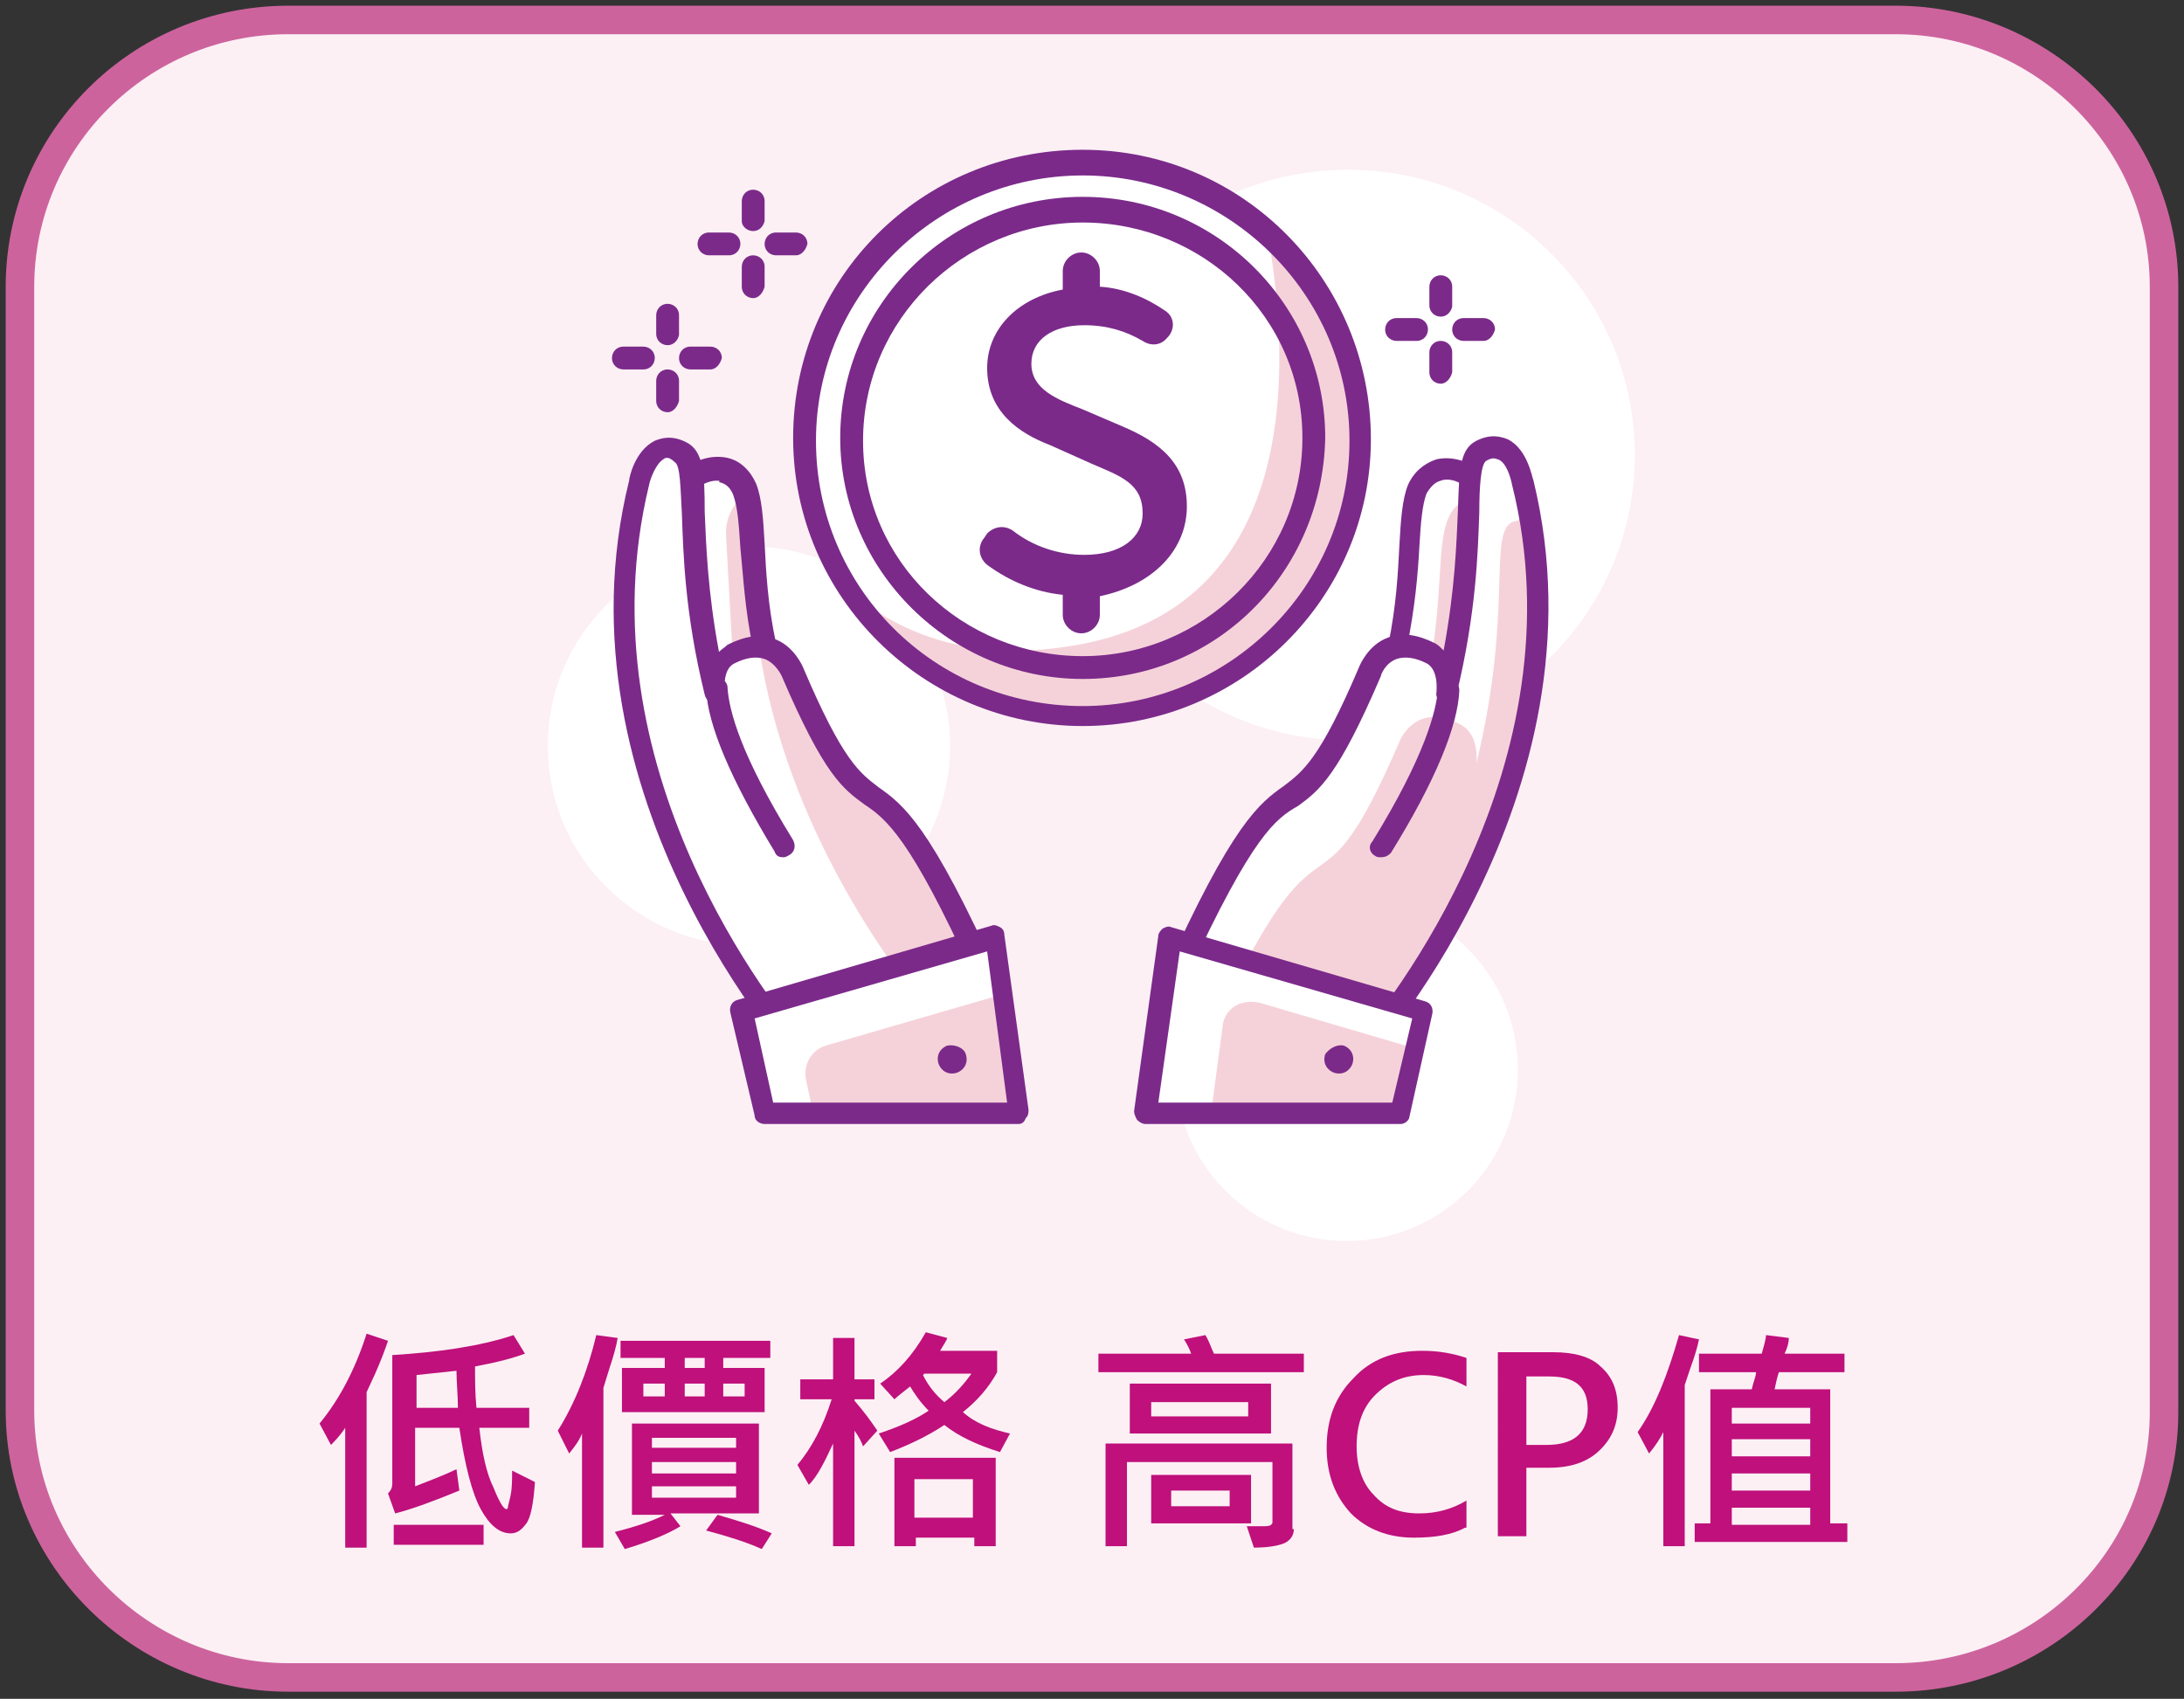 <?xml version="1.0" encoding="utf-8"?>
<!-- Generator: Adobe Illustrator 25.2.3, SVG Export Plug-In . SVG Version: 6.00 Build 0)  -->
<svg version="1.1" id="圖層_1" xmlns="http://www.w3.org/2000/svg" xmlns:xlink="http://www.w3.org/1999/xlink" x="0px" y="0px"
	 viewBox="0 0 153.1 119.1" style="enable-background:new 0 0 153.1 119.1;" xml:space="preserve">
<rect x="0" y="0" width="153.1" height="119.1" fill="#333333" stroke="none"/>
<style type="text/css">
	.st0{fill:#FCF0F4;stroke:#CD639D;stroke-width:2;stroke-miterlimit:10;}
	.st1{fill:#FFFFFF;}
	.st2{fill:#F5D2D9;}
	.st3{fill:#7B2A8A;}
	.st4{fill:#BF107B;}
</style>
<g>
	<g>
		<path class="st0" d="M132.9,117.6H20.2c-10.3,0-18.8-8.4-18.8-18.7V20.1C1.4,9.8,9.8,1.4,20.2,1.4h112.7
			c10.3,0,18.8,8.4,18.8,18.7V99C151.7,109.3,143.2,117.6,132.9,117.6z"/>
		<g>
			<g>
				<ellipse class="st1" cx="52.5" cy="52.3" rx="14.1" ry="14"/>
			</g>
			<g>
				<ellipse class="st1" cx="94.4" cy="75" rx="12" ry="12"/>
			</g>
			<ellipse class="st1" cx="94.5" cy="31.9" rx="20.1" ry="20"/>
			<g>
				<path class="st1" d="M103.2,33.6L103.2,33.6c1.1,0.7,1.7,1.9,1.6,3.2L104.1,51l-6.6-1l0.5-4.7c1.2-5.4,0.6-9.2,1.4-11
					C100.2,32.7,102,32.6,103.2,33.6z"/>
			</g>
			<path class="st2" d="M104.9,36.8c0-0.6-0.1-1.1-0.3-1.6c-1.2-0.5-2.5-0.3-3.1,1.2c-0.8,1.9-0.3,5.6-1.4,11l-0.3,3.1l4.3,0.6
				L104.9,36.8z"/>
			<g>
				<path class="st3" d="M104.1,51.8L104.1,51.8l-6.7-1c-0.4-0.1-0.7-0.4-0.6-0.8l0.5-4.7c0.6-2.9,0.7-5.2,0.8-7.1
					c0.1-1.8,0.2-3.2,0.6-4.2c0.4-0.9,1.1-1.5,2-1.8c0.9-0.2,2,0,2.9,0.7c1.3,0.8,2,2.3,2,3.9L104.9,51c0,0.2-0.1,0.4-0.3,0.5
					C104.5,51.7,104.3,51.8,104.1,51.8z M98.4,49.4l5,0.7l0.7-13.5c0.1-1-0.4-2-1.3-2.5c0,0,0,0-0.1,0c-0.5-0.4-1.2-0.6-1.7-0.4
					c-0.4,0.1-0.7,0.4-1,0.9c-0.3,0.8-0.4,2-0.5,3.7c-0.1,1.9-0.3,4.3-0.9,7.2L98.4,49.4z"/>
			</g>
			<g>
				<path class="st1" d="M104.1,31.6c-1.7,0.9,0.1,6.2-2.5,16.9c0.1-1.5-0.4-2.3-1.1-2.7c-3.2-1.7-4.3,1.2-4.3,1.2
					c-6.3,14.6-4.8,2-13.7,21.7l12.7,5.7c0,0,17.2-18.5,11.8-40.5C106.9,33.9,106.3,30.5,104.1,31.6z"/>
			</g>
			<path class="st2" d="M107.4,36.5c-0.4-0.1-0.8-0.1-1.4,0.1c-1.7,0.9,0.1,6.2-2.5,16.9c0.1-1.5-0.4-2.3-1.1-2.7
				c-3.2-1.7-4.3,1.2-4.3,1.2c-5.9,13.7-5,3.5-12.2,18.3l9.2,4.1C95.2,74.4,110.9,57.4,107.4,36.5z"/>
			<g>
				<path class="st3" d="M95.2,75.1c-0.1,0-0.2,0-0.3-0.1L82,69.4c-0.2-0.1-0.3-0.2-0.4-0.4c-0.1-0.2-0.1-0.4,0-0.6
					c4.8-10.7,6.7-12.1,8.4-13.3c1.3-1,2.5-1.8,5.3-8.4c0,0,0.6-1.5,2-2c1-0.4,2.1-0.2,3.3,0.4c0.2,0.1,0.4,0.3,0.6,0.5
					c0.8-4.3,0.9-7.5,1-9.8c0.1-2.8,0.1-4.3,1.3-4.9l0,0c1-0.5,1.7-0.3,2.2-0.1c1.4,0.7,1.7,2.7,1.8,2.9c5.4,22.2-11.8,41-12,41.1
					C95.6,75.1,95.4,75.1,95.2,75.1z M83.3,68.3l11.5,5.1c2.4-2.8,16.1-19.8,11.2-39.4c-0.1-0.5-0.4-1.6-1-1.8
					c-0.1,0-0.3-0.2-0.8,0.1l0,0c-0.4,0.2-0.5,1.9-0.5,3.6c-0.1,2.8-0.2,7-1.6,12.8c-0.1,0.4-0.5,0.6-0.8,0.6
					c-0.4-0.1-0.7-0.4-0.6-0.8c0.1-1.5-0.5-1.9-0.7-2c-0.8-0.4-1.5-0.5-2.1-0.3c-0.8,0.3-1.1,1.1-1.1,1.2c-3,7-4.3,8-5.8,9.1
					C89.4,57.4,87.8,58.6,83.3,68.3z"/>
			</g>
			<g>
				<path class="st3" d="M96.8,60.1c-0.1,0-0.3,0-0.4-0.1c-0.4-0.2-0.5-0.7-0.2-1c3.7-6,4.5-9.2,4.6-10.7c0-0.4,0.4-0.7,0.8-0.7
					s0.7,0.4,0.7,0.8c-0.1,2.5-1.7,6.4-4.8,11.4C97.3,60,97.1,60.1,96.8,60.1z"/>
			</g>
			<g>
				<path class="st1" d="M48.5,33.5L48.5,33.5c-1.1,0.7-1.7,1.9-1.6,3.2L47.7,51l6.6-1l-0.5-4.7c-1.2-5.4-0.6-9.2-1.4-11
					C51.5,32.6,49.7,32.5,48.5,33.5z"/>
			</g>
			<path class="st2" d="M53.7,45.2c-1.1-5.1-0.7-8.8-1.3-10.7c-1,0.7-1.6,1.9-1.5,3.1l0.7,12.7l2.7-0.4L53.7,45.2z"/>
			<g>
				<path class="st3" d="M47.6,51.8c-0.2,0-0.3-0.1-0.5-0.2c-0.1-0.1-0.2-0.3-0.2-0.6l-0.8-14.3c-0.1-1.5,0.7-3,2-3.9
					c0.9-0.7,2-0.9,2.9-0.7c0.9,0.2,1.6,0.9,2,1.8c0.4,1,0.5,2.4,0.6,4.2c0.1,1.9,0.2,4.2,0.8,7l0.5,4.9c0,0.4-0.2,0.8-0.6,0.8
					l-6.6,1H47.6z M50.2,33.7c-0.4,0-0.9,0.2-1.3,0.5c0,0,0,0-0.1,0c-0.9,0.5-1.4,1.5-1.3,2.5l0.7,13.5l5-0.7l-0.4-4
					c-0.6-2.8-0.7-5.2-0.9-7.1c-0.1-1.6-0.2-2.9-0.5-3.7c-0.2-0.5-0.5-0.8-1-0.9C50.5,33.7,50.4,33.7,50.2,33.7z M48.5,33.6
					L48.5,33.6L48.5,33.6z"/>
			</g>
			<g>
				<path class="st1" d="M47.7,31.6c1.7,0.9-0.1,6.2,2.5,16.9c-0.1-1.5,0.4-2.3,1.1-2.7c3.2-1.7,4.3,1.2,4.3,1.2
					c6.3,14.6,4.8,2,13.7,21.7l-12.7,5.7c0,0-17.2-18.5-11.8-40.5C44.8,33.9,45.4,30.5,47.7,31.6z"/>
			</g>
			<path class="st2" d="M55.6,47c0,0-0.7-1.7-2.4-1.7c1.9,12.8,9.5,22.7,11.7,25.4l4.4-2C60.4,49,61.9,61.6,55.6,47z"/>
			<g>
				<path class="st3" d="M56.6,75.1c-0.2,0-0.4-0.1-0.6-0.2c-0.2-0.2-17.4-19-11.9-41.2c0-0.2,0.4-2.1,1.8-2.8
					c0.5-0.2,1.2-0.4,2.2,0.1l0,0c1.2,0.6,1.3,2.1,1.3,4.9c0.1,2.3,0.2,5.5,1,9.8c0.2-0.2,0.4-0.3,0.6-0.5c1.2-0.6,2.3-0.8,3.3-0.4
					c1.4,0.5,2,2,2,2c2.8,6.6,4,7.4,5.3,8.4c1.7,1.2,3.6,2.6,8.4,13.3c0.1,0.2,0.1,0.4,0,0.6s-0.2,0.3-0.4,0.4l-12.7,5.7
					C56.8,75.1,56.7,75.1,56.6,75.1z M46.8,32.1c-0.1,0-0.2,0-0.3,0.1c-0.5,0.3-0.9,1.3-1,1.8c-4.8,19.8,8.8,36.7,11.2,39.5
					l11.5-5.1c-4.4-9.7-6.1-11-7.6-12c-1.5-1.1-2.8-2-5.8-9c0,0-0.4-0.9-1.2-1.2c-0.6-0.2-1.3-0.1-2.1,0.3c-0.2,0.1-0.8,0.4-0.7,2
					c0,0.4-0.3,0.7-0.6,0.8c-0.4,0-0.7-0.2-0.8-0.6C48,43,47.9,38.8,47.8,36c-0.1-1.7-0.1-3.4-0.5-3.6
					C47.1,32.2,46.9,32.1,46.8,32.1z"/>
			</g>
			<g>
				<path class="st3" d="M54.9,60.1c-0.3,0-0.5-0.1-0.6-0.4c-3.1-5.1-4.7-8.9-4.8-11.4c0-0.4,0.3-0.8,0.7-0.8s0.8,0.3,0.8,0.7
					c0.1,1.6,0.9,4.7,4.6,10.7c0.2,0.4,0.1,0.8-0.2,1C55.1,60.1,55,60.1,54.9,60.1z"/>
			</g>
			<g>
				<path class="st3" d="M99.3,23.9h-1.4c-0.4,0-0.8-0.3-0.8-0.8c0-0.4,0.3-0.8,0.8-0.8h1.4c0.4,0,0.8,0.3,0.8,0.8
					C100.1,23.5,99.8,23.9,99.3,23.9z"/>
			</g>
			<g>
				<path class="st3" d="M104,23.9h-1.4c-0.4,0-0.8-0.3-0.8-0.8c0-0.4,0.3-0.8,0.8-0.8h1.4c0.4,0,0.8,0.3,0.8,0.8
					C104.7,23.5,104.4,23.9,104,23.9z"/>
			</g>
			<g>
				<path class="st3" d="M101,26.9c-0.4,0-0.8-0.3-0.8-0.8v-1.4c0-0.4,0.3-0.8,0.8-0.8c0.4,0,0.8,0.3,0.8,0.8v1.4
					C101.7,26.5,101.4,26.9,101,26.9z"/>
			</g>
			<g>
				<path class="st3" d="M101,22.2c-0.4,0-0.8-0.3-0.8-0.8v-1.3c0-0.4,0.3-0.8,0.8-0.8c0.4,0,0.8,0.3,0.8,0.8v1.4
					C101.7,21.9,101.4,22.2,101,22.2z"/>
			</g>
			<g>
				<path class="st3" d="M51.1,17.9h-1.4c-0.4,0-0.8-0.3-0.8-0.8c0-0.4,0.3-0.8,0.8-0.8h1.4c0.4,0,0.8,0.3,0.8,0.8
					C51.9,17.5,51.6,17.9,51.1,17.9z"/>
			</g>
			<g>
				<path class="st3" d="M55.8,17.9h-1.4c-0.4,0-0.8-0.3-0.8-0.8c0-0.4,0.3-0.8,0.8-0.8h1.4c0.4,0,0.8,0.3,0.8,0.8
					C56.5,17.5,56.2,17.9,55.8,17.9z"/>
			</g>
			<g>
				<path class="st3" d="M52.8,20.9c-0.4,0-0.8-0.3-0.8-0.8v-1.4c0-0.4,0.3-0.8,0.8-0.8c0.4,0,0.8,0.3,0.8,0.8v1.4
					C53.5,20.5,53.2,20.9,52.8,20.9z"/>
			</g>
			<g>
				<path class="st3" d="M52.8,16.2c-0.4,0-0.8-0.3-0.8-0.7v-1.4c0-0.4,0.3-0.8,0.8-0.8c0.4,0,0.8,0.3,0.8,0.8v1.4
					C53.5,15.9,53.2,16.2,52.8,16.2z"/>
			</g>
			<g>
				<path class="st3" d="M45.1,25.9h-1.4c-0.4,0-0.8-0.3-0.8-0.8c0-0.4,0.3-0.8,0.8-0.8h1.4c0.4,0,0.8,0.3,0.8,0.8
					C45.9,25.5,45.6,25.9,45.1,25.9z"/>
			</g>
			<g>
				<path class="st3" d="M49.8,25.9h-1.4c-0.4,0-0.8-0.3-0.8-0.8c0-0.4,0.3-0.8,0.8-0.8h1.4c0.4,0,0.8,0.3,0.8,0.8
					C50.5,25.5,50.2,25.9,49.8,25.9z"/>
			</g>
			<g>
				<path class="st3" d="M46.8,28.9c-0.4,0-0.8-0.3-0.8-0.8v-1.4c0-0.4,0.3-0.8,0.8-0.8c0.4,0,0.8,0.3,0.8,0.8v1.4
					C47.5,28.5,47.2,28.9,46.8,28.9z"/>
			</g>
			<g>
				<path class="st3" d="M46.8,24.2c-0.4,0-0.8-0.3-0.8-0.8v-1.3c0-0.4,0.3-0.8,0.8-0.8c0.4,0,0.8,0.3,0.8,0.8v1.4
					C47.5,23.9,47.2,24.2,46.8,24.2z"/>
			</g>
			<g>
				<polygon class="st1" points="82,65.7 80.3,78 98.2,78 99.8,70.8 				"/>
			</g>
			<path class="st2" d="M99.2,73.5l-10.9-3.2C87,70,85.8,70.7,85.7,72l-0.8,6h13.2L99.2,73.5z"/>
			<g>
				<path class="st3" d="M98.2,78.8H80.3c-0.2,0-0.4-0.1-0.6-0.3c-0.1-0.2-0.2-0.4-0.2-0.6l1.7-12.3c0-0.2,0.2-0.4,0.3-0.5
					c0.2-0.1,0.4-0.2,0.6-0.1l17.8,5.2c0.4,0.1,0.6,0.5,0.5,0.9l-1.6,7.2C98.8,78.5,98.5,78.8,98.2,78.8z M81.2,77.3h16.4l1.4-5.9
					l-16.3-4.7L81.2,77.3z"/>
			</g>
			<g>
				<path class="st3" d="M94.2,73.3c0.5,0.2,0.8,0.7,0.6,1.3c-0.2,0.5-0.7,0.8-1.3,0.6c-0.5-0.2-0.8-0.7-0.6-1.3
					C93.2,73.5,93.7,73.2,94.2,73.3z"/>
			</g>
			<g>
				<polygon class="st1" points="69.7,65.7 71.4,78 53.6,78 51.9,70.8 				"/>
			</g>
			<path class="st2" d="M70.3,69.7l-12.4,3.6c-1,0.3-1.6,1.3-1.4,2.4L57,78h14.5L70.3,69.7z"/>
			<g>
				<path class="st3" d="M71.4,78.8H53.6c-0.3,0-0.7-0.2-0.7-0.6L51.2,71c-0.1-0.4,0.1-0.8,0.5-0.9l17.8-5.2c0.2-0.1,0.4,0,0.6,0.1
					s0.3,0.3,0.3,0.5l1.7,12.3c0,0.2,0,0.4-0.2,0.6C71.8,78.7,71.6,78.8,71.4,78.8z M54.2,77.3h16.4l-1.4-10.6l-16.3,4.7L54.2,77.3z
					"/>
			</g>
			<g>
				<path class="st3" d="M66.4,73.3c-0.5,0.2-0.8,0.7-0.6,1.3c0.2,0.5,0.7,0.8,1.3,0.6c0.5-0.2,0.8-0.7,0.6-1.3
					C67.6,73.5,67,73.2,66.4,73.3z"/>
			</g>
			<g>
				<ellipse class="st1" cx="75.9" cy="30.9" rx="19.5" ry="19.4"/>
				<path class="st2" d="M88.9,16.6c1.6,9.1,2.3,26.2-13.9,28.7c-6.9,1.1-11.8-0.8-15.4-3.8c3.5,5.3,9.4,8.7,16.3,8.7
					c10.7,0,19.5-8.7,19.5-19.4C95.3,25.2,92.8,20.1,88.9,16.6z"/>
				<g>
					<path class="st3" d="M75.9,50.9c-11.1,0-20.3-9-20.3-20.2s9-20.2,20.3-20.2s20.2,9.2,20.2,20.3S87,50.9,75.9,50.9z M75.9,12.3
						c-10.2,0-18.7,8.3-18.7,18.6s8.3,18.6,18.7,18.6c10.2,0,18.7-8.3,18.7-18.6S86.1,12.3,75.9,12.3z"/>
					<g>
						<path class="st3" d="M75.9,47.6c-9.3,0-17-7.6-17-16.9s7.6-16.9,17-16.9s17,7.6,17,16.9C92.7,40.2,85.2,47.6,75.9,47.6z
							 M75.9,15.6c-8.4,0-15.4,6.8-15.4,15.3S67.5,46,75.9,46s15.4-6.8,15.4-15.3S84.3,15.6,75.9,15.6z"/>
					</g>
					<path class="st3" d="M83.2,35.5c0-3-1.9-4.5-4.5-5.6l-2.8-1.2c-1.8-0.7-3.6-1.4-3.6-3.2c0-1.7,1.5-2.7,3.7-2.7
						c1.6,0,2.9,0.4,4.1,1.1c0.6,0.4,1.3,0.3,1.7-0.2l0.1-0.1c0.5-0.6,0.4-1.4-0.2-1.8c-1.3-0.9-2.9-1.6-4.6-1.7V19
						c0-0.7-0.6-1.3-1.3-1.3l0,0c-0.7,0-1.3,0.6-1.3,1.3v1.3c-3.2,0.6-5.3,2.8-5.3,5.5c0,3.1,2.3,4.6,4.4,5.4l2.9,1.3
						c2.1,0.9,3.6,1.4,3.6,3.5c0,1.7-1.5,2.9-4.1,2.9c-1.8,0-3.6-0.6-5-1.7c-0.6-0.4-1.3-0.3-1.8,0.2L69,37.7
						c-0.5,0.6-0.4,1.4,0.2,1.9c1.5,1.1,3.3,1.9,5.3,2.1v1.4c0,0.7,0.6,1.3,1.3,1.3l0,0c0.7,0,1.3-0.6,1.3-1.3v-1.3
						C80.9,41,83.2,38.5,83.2,35.5z"/>
				</g>
			</g>
		</g>
	</g>
</g>
<g>
	<path class="st4" d="M27.2,94c-0.2,0.6-0.5,1.4-0.9,2.3l-0.6,1.3v10.9h-1.5v-8.4c-0.4,0.6-0.8,1-1,1.2l-0.8-1.5
		c1.4-1.7,2.5-3.8,3.3-6.3L27.2,94z M37.5,103.9c-0.1,1.5-0.3,2.5-0.6,2.9c-0.3,0.4-0.6,0.7-1.1,0.7c-0.8,0-1.5-0.6-2.1-1.7
		c-0.6-1.1-1.1-3-1.5-5.7h-3.1v4.1c1.3-0.5,2.3-0.9,2.9-1.2l0.2,1.5c-1.7,0.7-3.3,1.3-4.5,1.6l-0.5-1.4c0.2-0.2,0.3-0.4,0.3-0.7V95
		c3.2-0.2,6.1-0.6,8.5-1.4l0.8,1.3c-0.8,0.3-1.9,0.6-3.5,0.9c0,0.9,0,1.9,0.1,2.9h3.7v1.4h-3.5c0.2,1.8,0.5,3.2,1,4.2
		c0.4,1,0.7,1.5,0.9,1.5c0,0,0.1,0,0.1-0.1c0-0.1,0.1-0.4,0.2-0.9c0.1-0.5,0.1-1.1,0.1-1.7L37.5,103.9z M33.9,108.3h-6.3v-1.4h6.3
		V108.3z M32.1,98.7c0-0.9-0.1-1.8-0.1-2.6l-2.8,0.3v2.3H32.1z"/>
	<path class="st4" d="M43.3,93.8c-0.1,0.6-0.3,1.3-0.6,2.2l-0.4,1.3v11.2h-1.5v-8c-0.2,0.5-0.5,0.9-0.9,1.4l-0.8-1.6
		c1.2-1.9,2.1-4.2,2.7-6.7L43.3,93.8z M53.1,106.1H47l0.7,0.9c-0.8,0.5-2.2,1.1-3.9,1.6l-0.7-1.2c1.6-0.4,2.7-0.8,3.5-1.2h-2.3v-6.4
		h8.9V106.1z M54,95.2h-3.3v0.7h2.9V99h-10v-3.1h3v-0.7h-3.1V94H54V95.2z M46.6,97.9v-0.9h-1.5v0.9H46.6z M51.6,101.5v-0.7h-5.9v0.7
		H51.6z M51.6,103.3v-0.8h-5.9v0.8H51.6z M51.6,105v-0.8h-5.9v0.8H51.6z M49.4,95.9v-0.7H48v0.7H49.4z M49.4,97.9v-0.9H48v0.9H49.4z
		 M54.1,107.5l-0.7,1.1c-1.1-0.5-2.4-0.9-3.9-1.3l0.8-1.1C51.7,106.6,53,107,54.1,107.5z M52.2,97.9v-0.9h-1.5v0.9H52.2z"/>
	<path class="st4" d="M61.5,100.3l-1,1.1c-0.1-0.3-0.3-0.7-0.6-1.1v8.1h-1.5v-7.2c-0.6,1.3-1.1,2.3-1.7,2.9l-0.8-1.4
		c1-1.2,1.8-2.7,2.4-4.6h-2.2v-1.4h2.3v-2.9h1.5v2.9h1.4v1.4h-1.4v0.1C60.6,99,61.1,99.7,61.5,100.3z M70.8,100.5l-0.7,1.3
		c-1.6-0.5-2.9-1.1-3.9-1.9c-1.2,0.8-2.5,1.4-3.8,1.9l-0.8-1.3c1.5-0.5,2.6-1,3.5-1.6c-0.6-0.6-1-1.2-1.3-1.7
		c-0.5,0.4-0.9,0.7-1.1,0.9l-1-1.1c1.2-0.8,2.3-2,3.2-3.6l1.5,0.4c0,0.1-0.2,0.4-0.5,0.9h4v1.5c-0.6,1.1-1.4,2-2.4,2.8
		C68.4,99.8,69.5,100.2,70.8,100.5z M69.8,108.4h-1.5v-0.6h-4.1v0.6h-1.5v-6.2h7.1V108.4z M68.2,106.4v-2.7h-4.1v2.7H68.2z
		 M68.1,96.3h-3.3l-0.1,0.1c0.4,0.8,0.9,1.4,1.5,1.9C67,97.7,67.6,97,68.1,96.3z"/>
	<path class="st4" d="M91.3,96.2H77v-1.3h6.5c-0.1-0.3-0.3-0.7-0.5-1l1.5-0.3c0.3,0.5,0.4,0.9,0.6,1.3h6.3V96.2z M90.7,107.2
		c0,0.4-0.2,0.7-0.5,0.9c-0.3,0.2-1.1,0.4-2.3,0.4l-0.5-1.5c0.4,0,0.7,0,1,0c0.4,0,0.6,0,0.7-0.1c0.1-0.1,0.1-0.1,0.1-0.2v-4.2H79
		v5.9h-1.5v-7.2h13.1V107.2z M89.1,100.5h-9.9V97h9.9V100.5z M87.7,106.8h-7v-3.4h7V106.8z M87.5,99.3v-1h-6.8v1H87.5z M86.2,105.6
		v-1.1h-4.1v1.1H86.2z"/>
	<path class="st4" d="M102.7,107.1c-0.9,0.5-2.1,0.7-3.6,0.7c-1.8,0-3.3-0.6-4.4-1.7c-1.1-1.2-1.7-2.7-1.7-4.6c0-2,0.6-3.6,1.9-4.9
		c1.2-1.3,2.8-1.9,4.8-1.9c1.2,0,2.2,0.2,3.1,0.5v2c-0.9-0.5-1.9-0.8-3-0.8c-1.4,0-2.5,0.5-3.4,1.4s-1.3,2.1-1.3,3.6
		c0,1.4,0.4,2.6,1.2,3.4c0.8,0.9,1.8,1.3,3.2,1.3c1.2,0,2.3-0.3,3.3-0.9V107.1z"/>
	<path class="st4" d="M107,103v4.7h-2V94.8h3.9c1.4,0,2.6,0.3,3.3,1c0.8,0.7,1.2,1.6,1.2,2.9c0,1.3-0.5,2.3-1.4,3.1
		s-2.1,1.1-3.4,1.1H107z M107,96.5v4.8h1.4c1.9,0,2.9-0.8,2.9-2.5c0-1.6-0.9-2.3-2.7-2.3H107z"/>
	<path class="st4" d="M119.1,93.9c-0.1,0.5-0.3,1.2-0.6,2l-0.4,1.2v11.3h-1.5v-8c-0.2,0.4-0.5,0.9-1,1.5l-0.8-1.5
		c1.2-1.7,2.1-4,2.9-6.8L119.1,93.9z M129.6,108.1h-10.8v-1.3h1.1v-9.4h2.9c0.1-0.5,0.3-0.9,0.3-1.2h-4v-1.3h4.4
		c0.2-0.7,0.3-1.1,0.3-1.3l1.6,0.2c0,0.3-0.1,0.7-0.3,1.1h4.2v1.3h-4.6c-0.1,0.3-0.2,0.7-0.3,1.2h3.9v9.4h1.2V108.1z M126.9,99.8
		v-1.1h-5.5v1.1H126.9z M126.9,102.1v-1.2h-5.5v1.2H126.9z M126.9,104.5v-1.2h-5.5v1.2H126.9z M126.9,106.9v-1.2h-5.5v1.2H126.9z"/>
</g>
</svg>

